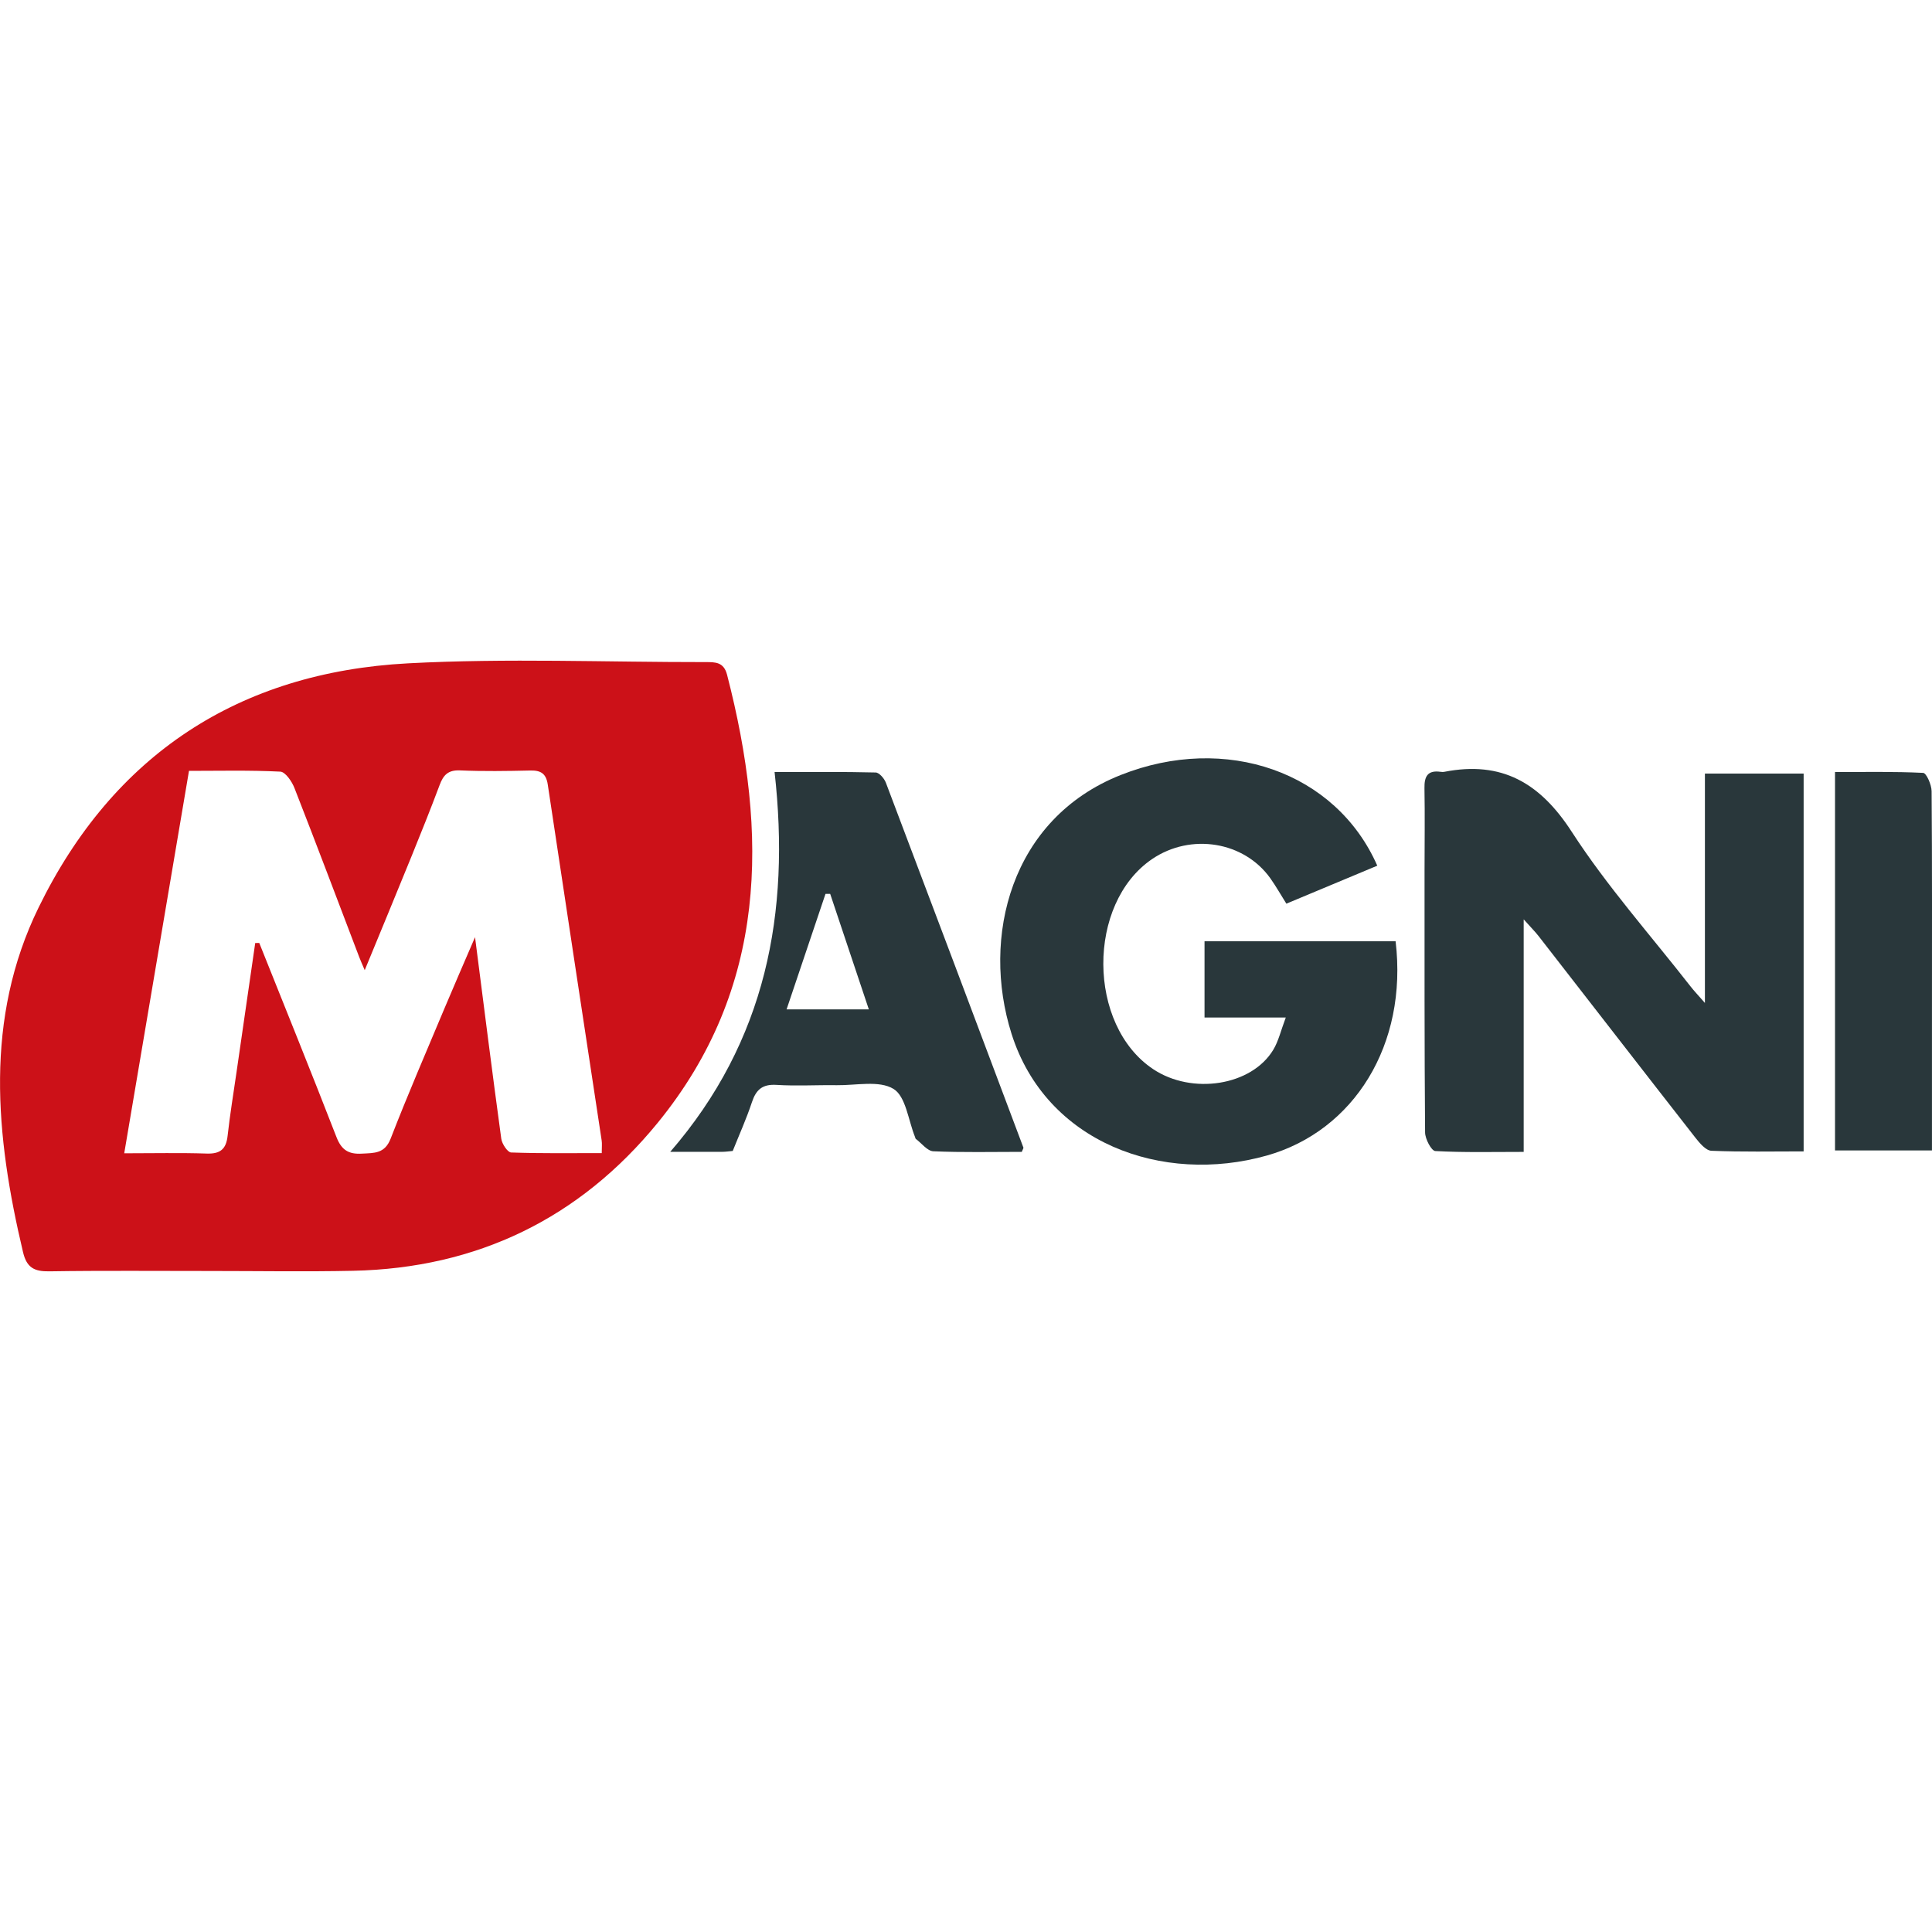 <?xml version="1.0" encoding="UTF-8"?>
<svg xmlns="http://www.w3.org/2000/svg" id="Layer_1" viewBox="0 0 500 500">
  <defs>
    <style>
      .cls-1 {
        fill: #29373b;
      }

      .cls-2 {
        fill: #cc1118;
      }
    </style>
  </defs>
  <path class="cls-1" d="M466.76,297.98c-8.01,0-15.94.17-23.85-.16-1.44-.06-3.05-1.99-4.15-3.39-13.56-17.35-27.03-34.76-40.55-52.14-.92-1.18-1.99-2.25-3.88-4.36v60.18c-8.07,0-15.5.19-22.88-.22-1.01-.06-2.63-3.13-2.64-4.82-.18-22.58-.14-45.16-.14-67.74,0-7.12.11-14.25-.02-21.36-.06-3.05.84-4.68,4.13-4.23.34.05.7.07,1.04,0,14.8-2.88,24.74,2.83,32.96,15.55,9.1,14.06,20.37,26.72,30.71,39.97.93,1.2,1.99,2.29,3.74,4.3v-59.36h25.55v97.81Z"></path>
  <path class="cls-1" d="M356.44,224.04c-7.96,3.33-15.62,6.53-23.53,9.83-1.43-2.27-2.67-4.48-4.13-6.54-6.8-9.58-20.59-11.81-30.61-5.01-16.96,11.52-16.81,42.98.26,54.37,10.07,6.72,25.49,4.32,31.1-5.02,1.35-2.25,1.95-4.95,3.23-8.34h-21.03v-19.73h49.45c3.19,26.76-10.77,49.08-33.31,55.45-27.04,7.63-57.15-3.26-66.09-31.52-7.89-24.94-.25-55.66,28.26-66.96,27.19-10.78,55.7-.82,66.39,23.45Z"></path>
  <path class="cls-1" d="M264.43,298.1c-7.65,0-15.28.18-22.89-.15-1.55-.07-3.02-2.07-4.52-3.2-.12-.09-.14-.31-.2-.47-1.76-4.32-2.37-10.51-5.58-12.47-3.71-2.27-9.69-.89-14.68-.96-5.2-.08-10.42.25-15.6-.08-3.65-.23-5.29,1.23-6.37,4.5-1.41,4.26-3.27,8.37-4.96,12.6-.98.08-1.83.22-2.69.22-3.98.02-7.96.01-13.49.01,24.86-28.71,31.1-61.87,27.01-98.3,9.3,0,17.73-.09,26.16.12.93.02,2.23,1.55,2.65,2.66,11.92,31.46,23.76,62.94,35.59,94.43.04.12-.11.31-.43,1.1ZM224.85,261.22c-3.51-10.51-6.76-20.2-10-29.89-.4,0-.81,0-1.21,0-3.31,9.83-6.62,19.65-10.07,29.89h21.28Z"></path>
  <path class="cls-1" d="M474.9,297.73v-97.93c7.7,0,15.27-.15,22.81.22.84.04,2.17,3.07,2.19,4.73.15,19.26.09,38.52.09,57.78,0,11.6,0,23.2,0,35.21h-25.09Z"></path>
  <path class="cls-2" d="M188.16,174.61c-.85-3.28-3.02-3.26-5.53-3.26-25.69.03-51.43-1.04-77.05.32-43.78,2.33-76.29,23.68-95.59,63.19-14.08,28.82-11.18,59.05-4.03,89.2.95,4.02,2.91,5.02,6.79,4.96,13.88-.22,27.77-.08,41.65-.09,12.32,0,24.65.21,36.97-.05,32.08-.68,58.62-13.55,78.81-38.26,28.54-34.94,28.65-74.73,17.98-116.01ZM155.73,298.42c-7.96,0-15.71.12-23.45-.16-.92-.03-2.37-2.23-2.55-3.56-2.3-16.83-4.42-33.69-6.79-52.16-3.01,7-5.51,12.71-7.92,18.45-4.7,11.2-9.52,22.35-13.91,33.66-1.53,3.95-4.23,3.73-7.43,3.91-3.45.2-5.3-.92-6.6-4.28-6.52-16.8-13.29-33.5-19.98-50.24-.35,0-.7,0-1.05.01-1.61,11.15-3.23,22.29-4.84,33.44-.79,5.5-1.7,10.98-2.31,16.49-.38,3.45-1.93,4.68-5.42,4.56-6.87-.23-13.76-.07-21.33-.07,5.64-33.27,11.13-65.73,16.76-98.97,7.81,0,15.74-.2,23.64.2,1.31.07,2.99,2.54,3.65,4.23,5.69,14.53,11.19,29.14,16.75,43.72.29.77.63,1.52,1.44,3.43,4.32-10.5,8.27-20,12.14-29.53,2.48-6.11,4.94-12.22,7.25-18.4.96-2.57,2.19-3.9,5.24-3.77,6.06.26,12.15.17,18.22.03,2.71-.06,4.09.76,4.52,3.63,4.6,30.71,9.3,61.41,13.95,92.11.13.83.02,1.7.02,3.25Z"></path>
</svg>
